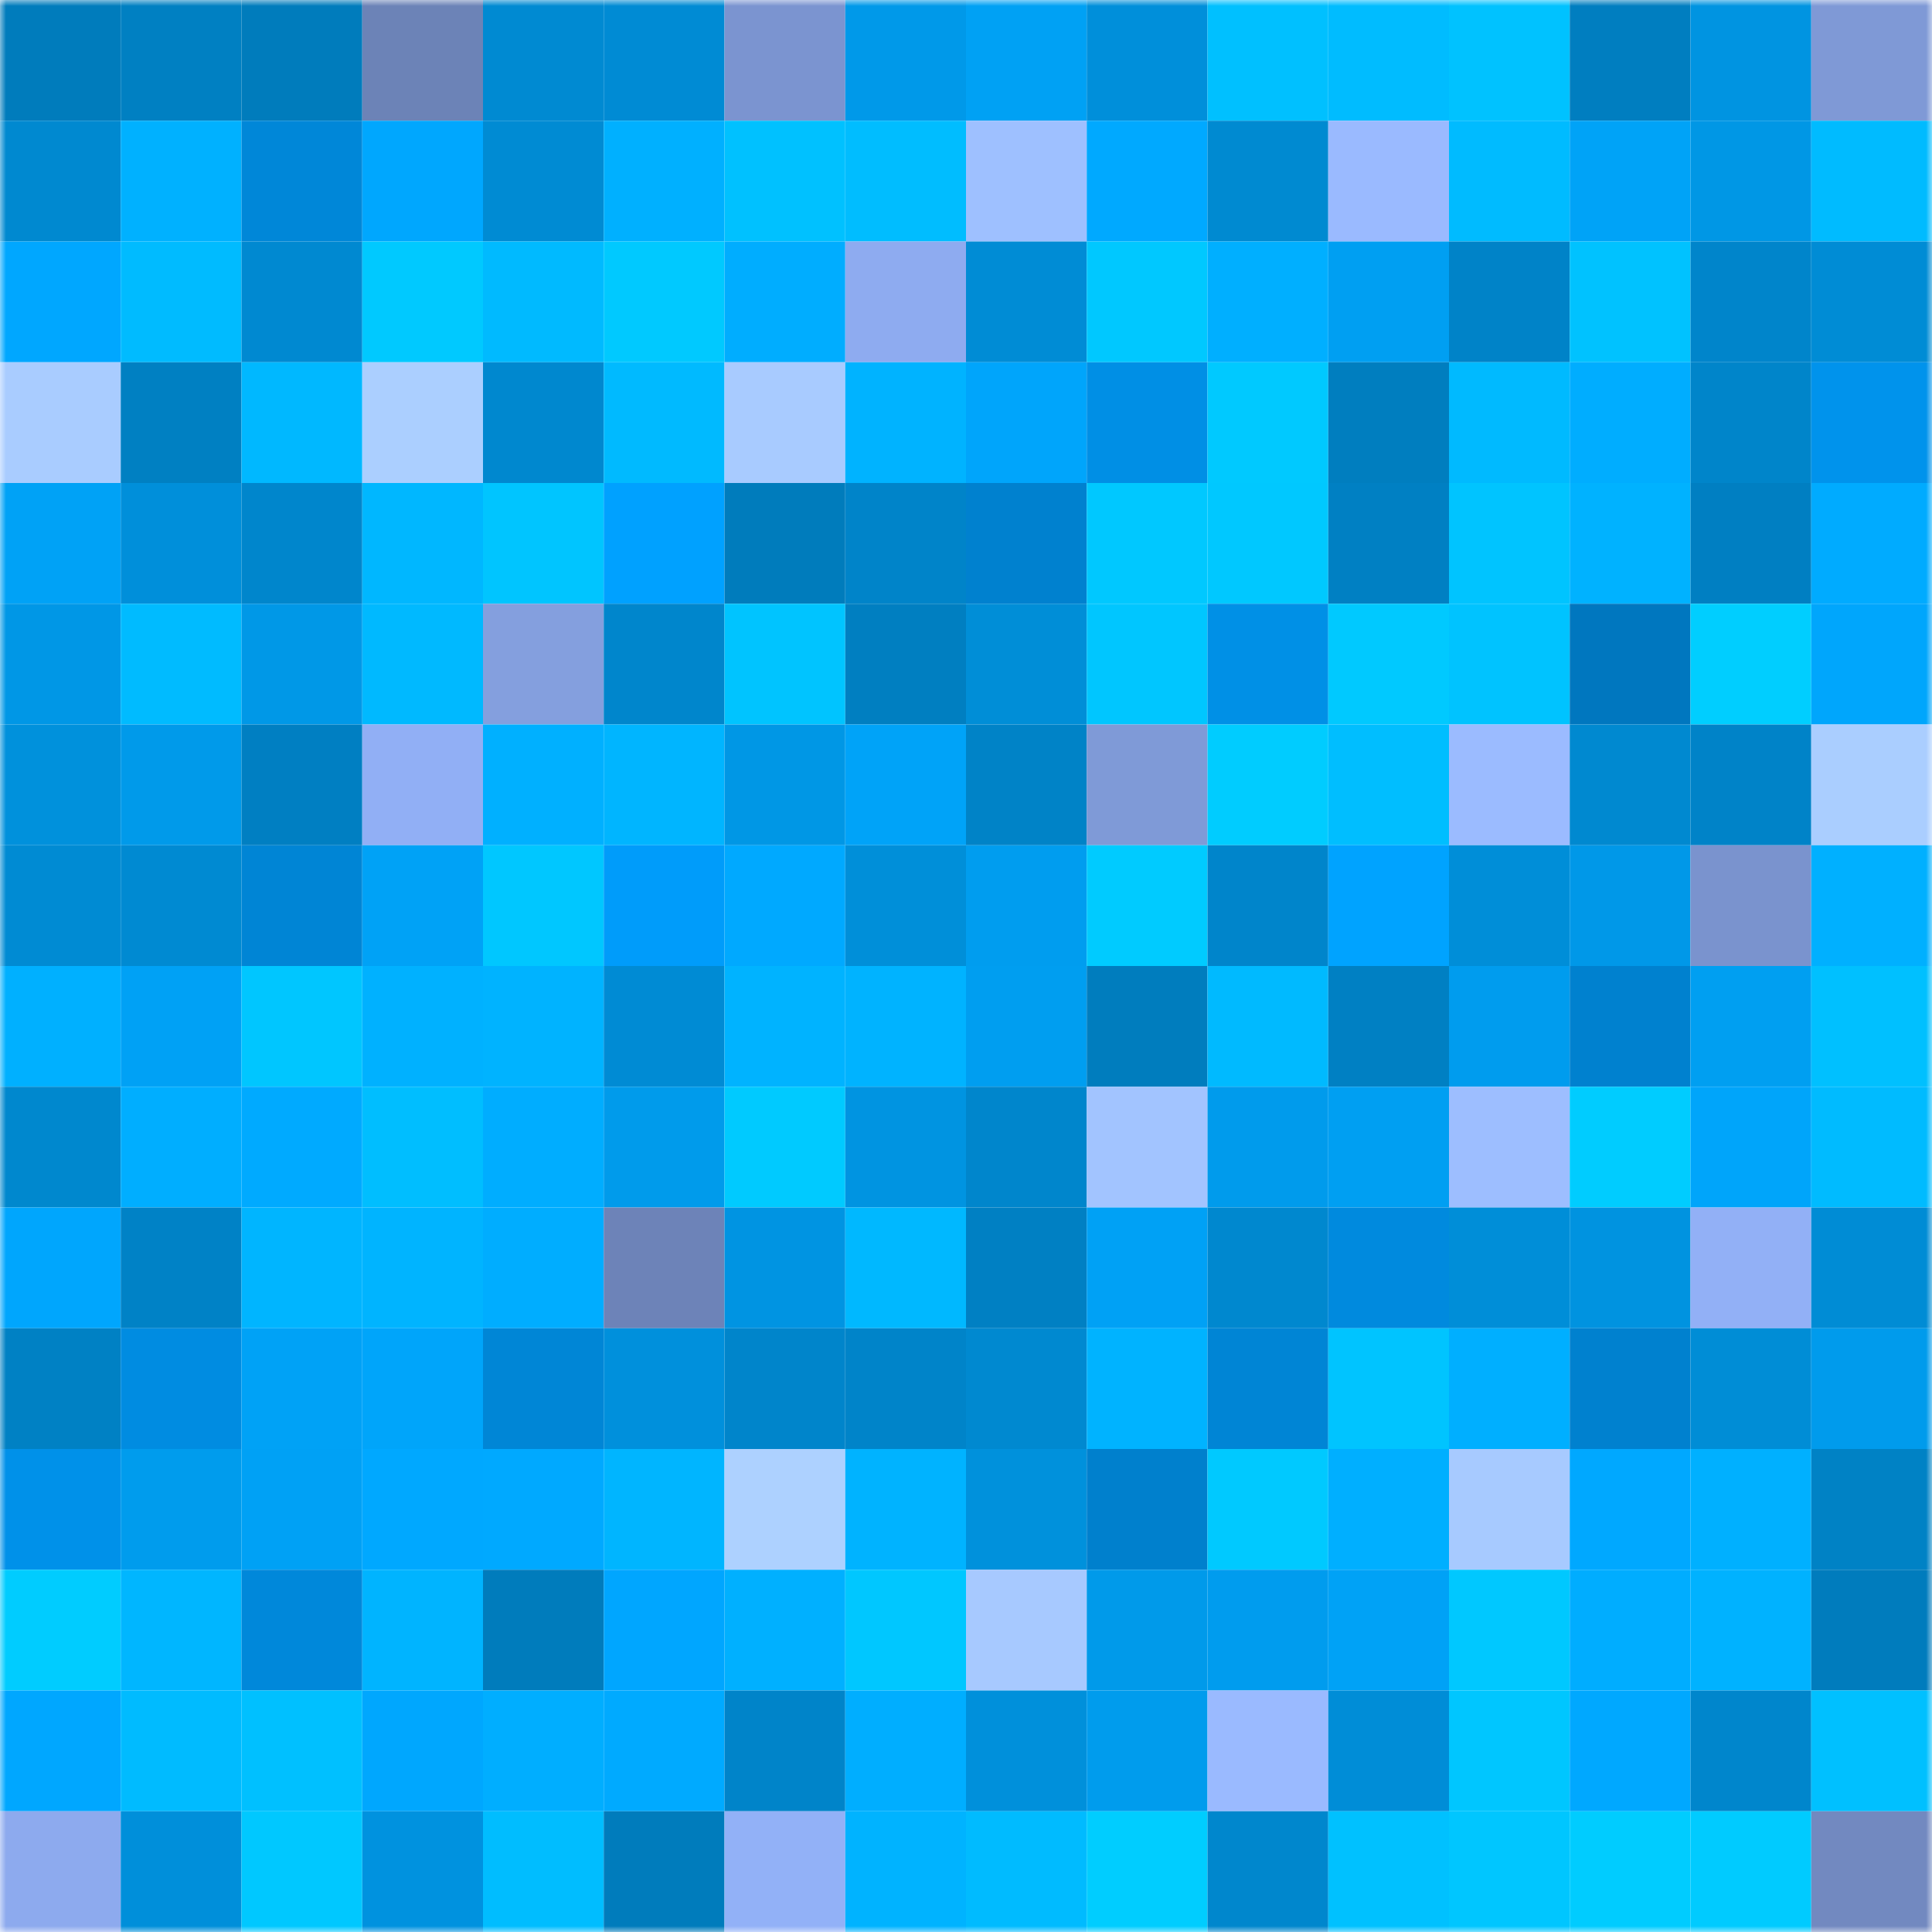 <svg viewBox="0 0 160 160" fill="none" role="img" xmlns="http://www.w3.org/2000/svg" width="240" height="240" name="ens%2C36656.eth"><mask id="1018182813" mask-type="alpha" maskUnits="userSpaceOnUse" x="0" y="0" width="160" height="160"><rect width="160" height="160" fill="#FFFFFF"></rect></mask><g mask="url(#1018182813)"><rect x="0" y="0" width="10" height="10" fill="#007cbc"></rect><rect x="10" y="0" width="10" height="10" fill="#0080c2"></rect><rect x="20" y="0" width="10" height="10" fill="#007cbc"></rect><rect x="30" y="0" width="10" height="10" fill="#6c83b7"></rect><rect x="40" y="0" width="10" height="10" fill="#008ad2"></rect><rect x="50" y="0" width="10" height="10" fill="#008bd4"></rect><rect x="60" y="0" width="10" height="10" fill="#7b94d0"></rect><rect x="70" y="0" width="10" height="10" fill="#0099e9"></rect><rect x="80" y="0" width="10" height="10" fill="#00a1f4"></rect><rect x="90" y="0" width="10" height="10" fill="#008fda"></rect><rect x="100" y="0" width="10" height="10" fill="#00c0ff"></rect><rect x="110" y="0" width="10" height="10" fill="#00bcff"></rect><rect x="120" y="0" width="10" height="10" fill="#00c2ff"></rect><rect x="130" y="0" width="10" height="10" fill="#007ec0"></rect><rect x="140" y="0" width="10" height="10" fill="#0094e1"></rect><rect x="150" y="0" width="10" height="10" fill="#7f99d6"></rect><rect x="0" y="10" width="10" height="10" fill="#0089d0"></rect><rect x="10" y="10" width="10" height="10" fill="#00b1ff"></rect><rect x="20" y="10" width="10" height="10" fill="#0087d8"></rect><rect x="30" y="10" width="10" height="10" fill="#00a7fe"></rect><rect x="40" y="10" width="10" height="10" fill="#008bd3"></rect><rect x="50" y="10" width="10" height="10" fill="#00b0ff"></rect><rect x="60" y="10" width="10" height="10" fill="#00c1ff"></rect><rect x="70" y="10" width="10" height="10" fill="#00bdff"></rect><rect x="80" y="10" width="10" height="10" fill="#9ec0ff"></rect><rect x="90" y="10" width="10" height="10" fill="#00a9ff"></rect><rect x="100" y="10" width="10" height="10" fill="#008ad1"></rect><rect x="110" y="10" width="10" height="10" fill="#9abaff"></rect><rect x="120" y="10" width="10" height="10" fill="#00bbff"></rect><rect x="130" y="10" width="10" height="10" fill="#00a3f7"></rect><rect x="140" y="10" width="10" height="10" fill="#0097e5"></rect><rect x="150" y="10" width="10" height="10" fill="#00bbff"></rect><rect x="0" y="20" width="10" height="10" fill="#00a7ff"></rect><rect x="10" y="20" width="10" height="10" fill="#00bbff"></rect><rect x="20" y="20" width="10" height="10" fill="#0089d1"></rect><rect x="30" y="20" width="10" height="10" fill="#00c9ff"></rect><rect x="40" y="20" width="10" height="10" fill="#00baff"></rect><rect x="50" y="20" width="10" height="10" fill="#00c9ff"></rect><rect x="60" y="20" width="10" height="10" fill="#00adff"></rect><rect x="70" y="20" width="10" height="10" fill="#8eabf0"></rect><rect x="80" y="20" width="10" height="10" fill="#008cd5"></rect><rect x="90" y="20" width="10" height="10" fill="#00c8ff"></rect><rect x="100" y="20" width="10" height="10" fill="#00afff"></rect><rect x="110" y="20" width="10" height="10" fill="#009ff2"></rect><rect x="120" y="20" width="10" height="10" fill="#0083c8"></rect><rect x="130" y="20" width="10" height="10" fill="#00c2ff"></rect><rect x="140" y="20" width="10" height="10" fill="#0085cb"></rect><rect x="150" y="20" width="10" height="10" fill="#008cd5"></rect><rect x="0" y="30" width="10" height="10" fill="#a9ccff"></rect><rect x="10" y="30" width="10" height="10" fill="#0080c2"></rect><rect x="20" y="30" width="10" height="10" fill="#00b8ff"></rect><rect x="30" y="30" width="10" height="10" fill="#abcfff"></rect><rect x="40" y="30" width="10" height="10" fill="#0088cf"></rect><rect x="50" y="30" width="10" height="10" fill="#00baff"></rect><rect x="60" y="30" width="10" height="10" fill="#a8cbff"></rect><rect x="70" y="30" width="10" height="10" fill="#00b3ff"></rect><rect x="80" y="30" width="10" height="10" fill="#00a5fb"></rect><rect x="90" y="30" width="10" height="10" fill="#008fe5"></rect><rect x="100" y="30" width="10" height="10" fill="#00c9ff"></rect><rect x="110" y="30" width="10" height="10" fill="#007ebf"></rect><rect x="120" y="30" width="10" height="10" fill="#00baff"></rect><rect x="130" y="30" width="10" height="10" fill="#00adff"></rect><rect x="140" y="30" width="10" height="10" fill="#0085ca"></rect><rect x="150" y="30" width="10" height="10" fill="#0093ec"></rect><rect x="0" y="40" width="10" height="10" fill="#00a2f6"></rect><rect x="10" y="40" width="10" height="10" fill="#008fda"></rect><rect x="20" y="40" width="10" height="10" fill="#0086cc"></rect><rect x="30" y="40" width="10" height="10" fill="#00b7ff"></rect><rect x="40" y="40" width="10" height="10" fill="#00c5ff"></rect><rect x="50" y="40" width="10" height="10" fill="#00a1ff"></rect><rect x="60" y="40" width="10" height="10" fill="#007cbc"></rect><rect x="70" y="40" width="10" height="10" fill="#0084c9"></rect><rect x="80" y="40" width="10" height="10" fill="#0081cf"></rect><rect x="90" y="40" width="10" height="10" fill="#00c8ff"></rect><rect x="100" y="40" width="10" height="10" fill="#00c8ff"></rect><rect x="110" y="40" width="10" height="10" fill="#0080c3"></rect><rect x="120" y="40" width="10" height="10" fill="#00c4ff"></rect><rect x="130" y="40" width="10" height="10" fill="#00b2ff"></rect><rect x="140" y="40" width="10" height="10" fill="#007fc2"></rect><rect x="150" y="40" width="10" height="10" fill="#00abff"></rect><rect x="0" y="50" width="10" height="10" fill="#0097e6"></rect><rect x="10" y="50" width="10" height="10" fill="#00bbff"></rect><rect x="20" y="50" width="10" height="10" fill="#0098e7"></rect><rect x="30" y="50" width="10" height="10" fill="#00b9ff"></rect><rect x="40" y="50" width="10" height="10" fill="#849fde"></rect><rect x="50" y="50" width="10" height="10" fill="#0086cc"></rect><rect x="60" y="50" width="10" height="10" fill="#00c4ff"></rect><rect x="70" y="50" width="10" height="10" fill="#007fc1"></rect><rect x="80" y="50" width="10" height="10" fill="#008ed7"></rect><rect x="90" y="50" width="10" height="10" fill="#00c6ff"></rect><rect x="100" y="50" width="10" height="10" fill="#0090e6"></rect><rect x="110" y="50" width="10" height="10" fill="#00c9ff"></rect><rect x="120" y="50" width="10" height="10" fill="#00c3ff"></rect><rect x="130" y="50" width="10" height="10" fill="#0077bf"></rect><rect x="140" y="50" width="10" height="10" fill="#00ceff"></rect><rect x="150" y="50" width="10" height="10" fill="#00a6fc"></rect><rect x="0" y="60" width="10" height="10" fill="#0091dc"></rect><rect x="10" y="60" width="10" height="10" fill="#009aea"></rect><rect x="20" y="60" width="10" height="10" fill="#007fc2"></rect><rect x="30" y="60" width="10" height="10" fill="#91aff5"></rect><rect x="40" y="60" width="10" height="10" fill="#00b0ff"></rect><rect x="50" y="60" width="10" height="10" fill="#00b5ff"></rect><rect x="60" y="60" width="10" height="10" fill="#0097e5"></rect><rect x="70" y="60" width="10" height="10" fill="#00a3f8"></rect><rect x="80" y="60" width="10" height="10" fill="#0083c7"></rect><rect x="90" y="60" width="10" height="10" fill="#7f9ad7"></rect><rect x="100" y="60" width="10" height="10" fill="#00ccff"></rect><rect x="110" y="60" width="10" height="10" fill="#00beff"></rect><rect x="120" y="60" width="10" height="10" fill="#9bbbff"></rect><rect x="130" y="60" width="10" height="10" fill="#0089d0"></rect><rect x="140" y="60" width="10" height="10" fill="#0083c8"></rect><rect x="150" y="60" width="10" height="10" fill="#aaceff"></rect><rect x="0" y="70" width="10" height="10" fill="#008bd3"></rect><rect x="10" y="70" width="10" height="10" fill="#008ad2"></rect><rect x="20" y="70" width="10" height="10" fill="#0085d5"></rect><rect x="30" y="70" width="10" height="10" fill="#00a2f6"></rect><rect x="40" y="70" width="10" height="10" fill="#00c7ff"></rect><rect x="50" y="70" width="10" height="10" fill="#009cfa"></rect><rect x="60" y="70" width="10" height="10" fill="#00a9ff"></rect><rect x="70" y="70" width="10" height="10" fill="#008fd9"></rect><rect x="80" y="70" width="10" height="10" fill="#009def"></rect><rect x="90" y="70" width="10" height="10" fill="#00cbff"></rect><rect x="100" y="70" width="10" height="10" fill="#0085cb"></rect><rect x="110" y="70" width="10" height="10" fill="#00a3ff"></rect><rect x="120" y="70" width="10" height="10" fill="#008ed8"></rect><rect x="130" y="70" width="10" height="10" fill="#0098e8"></rect><rect x="140" y="70" width="10" height="10" fill="#7a93ce"></rect><rect x="150" y="70" width="10" height="10" fill="#00b0ff"></rect><rect x="0" y="80" width="10" height="10" fill="#00b0ff"></rect><rect x="10" y="80" width="10" height="10" fill="#00a1f5"></rect><rect x="20" y="80" width="10" height="10" fill="#00c6ff"></rect><rect x="30" y="80" width="10" height="10" fill="#00b1ff"></rect><rect x="40" y="80" width="10" height="10" fill="#00b3ff"></rect><rect x="50" y="80" width="10" height="10" fill="#008bd4"></rect><rect x="60" y="80" width="10" height="10" fill="#00b3ff"></rect><rect x="70" y="80" width="10" height="10" fill="#00b3ff"></rect><rect x="80" y="80" width="10" height="10" fill="#009ef0"></rect><rect x="90" y="80" width="10" height="10" fill="#007dbe"></rect><rect x="100" y="80" width="10" height="10" fill="#00baff"></rect><rect x="110" y="80" width="10" height="10" fill="#0080c3"></rect><rect x="120" y="80" width="10" height="10" fill="#009cee"></rect><rect x="130" y="80" width="10" height="10" fill="#0081cf"></rect><rect x="140" y="80" width="10" height="10" fill="#009ff1"></rect><rect x="150" y="80" width="10" height="10" fill="#00c0ff"></rect><rect x="0" y="90" width="10" height="10" fill="#0088ce"></rect><rect x="10" y="90" width="10" height="10" fill="#00aeff"></rect><rect x="20" y="90" width="10" height="10" fill="#00aaff"></rect><rect x="30" y="90" width="10" height="10" fill="#00beff"></rect><rect x="40" y="90" width="10" height="10" fill="#00adff"></rect><rect x="50" y="90" width="10" height="10" fill="#009beb"></rect><rect x="60" y="90" width="10" height="10" fill="#00caff"></rect><rect x="70" y="90" width="10" height="10" fill="#0094e1"></rect><rect x="80" y="90" width="10" height="10" fill="#0086cc"></rect><rect x="90" y="90" width="10" height="10" fill="#a2c4ff"></rect><rect x="100" y="90" width="10" height="10" fill="#009bec"></rect><rect x="110" y="90" width="10" height="10" fill="#009ff2"></rect><rect x="120" y="90" width="10" height="10" fill="#9dbeff"></rect><rect x="130" y="90" width="10" height="10" fill="#00ccff"></rect><rect x="140" y="90" width="10" height="10" fill="#00a5fa"></rect><rect x="150" y="90" width="10" height="10" fill="#00bbff"></rect><rect x="0" y="100" width="10" height="10" fill="#00a6fd"></rect><rect x="10" y="100" width="10" height="10" fill="#0082c6"></rect><rect x="20" y="100" width="10" height="10" fill="#00b5ff"></rect><rect x="30" y="100" width="10" height="10" fill="#00b4ff"></rect><rect x="40" y="100" width="10" height="10" fill="#00adff"></rect><rect x="50" y="100" width="10" height="10" fill="#6d83b8"></rect><rect x="60" y="100" width="10" height="10" fill="#0094e2"></rect><rect x="70" y="100" width="10" height="10" fill="#00b8ff"></rect><rect x="80" y="100" width="10" height="10" fill="#0080c3"></rect><rect x="90" y="100" width="10" height="10" fill="#00a1f5"></rect><rect x="100" y="100" width="10" height="10" fill="#0088cf"></rect><rect x="110" y="100" width="10" height="10" fill="#008ade"></rect><rect x="120" y="100" width="10" height="10" fill="#008ed8"></rect><rect x="130" y="100" width="10" height="10" fill="#0093e0"></rect><rect x="140" y="100" width="10" height="10" fill="#92b0f6"></rect><rect x="150" y="100" width="10" height="10" fill="#008cd5"></rect><rect x="0" y="110" width="10" height="10" fill="#0081c4"></rect><rect x="10" y="110" width="10" height="10" fill="#008ce1"></rect><rect x="20" y="110" width="10" height="10" fill="#00a2f6"></rect><rect x="30" y="110" width="10" height="10" fill="#00a5fa"></rect><rect x="40" y="110" width="10" height="10" fill="#0086d6"></rect><rect x="50" y="110" width="10" height="10" fill="#0090dc"></rect><rect x="60" y="110" width="10" height="10" fill="#0085cb"></rect><rect x="70" y="110" width="10" height="10" fill="#0084c9"></rect><rect x="80" y="110" width="10" height="10" fill="#0089d0"></rect><rect x="90" y="110" width="10" height="10" fill="#00b3ff"></rect><rect x="100" y="110" width="10" height="10" fill="#0085d5"></rect><rect x="110" y="110" width="10" height="10" fill="#00c4ff"></rect><rect x="120" y="110" width="10" height="10" fill="#00afff"></rect><rect x="130" y="110" width="10" height="10" fill="#0081cf"></rect><rect x="140" y="110" width="10" height="10" fill="#008dd6"></rect><rect x="150" y="110" width="10" height="10" fill="#009bec"></rect><rect x="0" y="120" width="10" height="10" fill="#0091e9"></rect><rect x="10" y="120" width="10" height="10" fill="#009ced"></rect><rect x="20" y="120" width="10" height="10" fill="#00a1f5"></rect><rect x="30" y="120" width="10" height="10" fill="#00a8ff"></rect><rect x="40" y="120" width="10" height="10" fill="#00a9ff"></rect><rect x="50" y="120" width="10" height="10" fill="#00b5ff"></rect><rect x="60" y="120" width="10" height="10" fill="#add1ff"></rect><rect x="70" y="120" width="10" height="10" fill="#00b3ff"></rect><rect x="80" y="120" width="10" height="10" fill="#0091dc"></rect><rect x="90" y="120" width="10" height="10" fill="#0080cd"></rect><rect x="100" y="120" width="10" height="10" fill="#00c9ff"></rect><rect x="110" y="120" width="10" height="10" fill="#00afff"></rect><rect x="120" y="120" width="10" height="10" fill="#a7caff"></rect><rect x="130" y="120" width="10" height="10" fill="#00a8ff"></rect><rect x="140" y="120" width="10" height="10" fill="#00b0ff"></rect><rect x="150" y="120" width="10" height="10" fill="#0082c5"></rect><rect x="0" y="130" width="10" height="10" fill="#00ccff"></rect><rect x="10" y="130" width="10" height="10" fill="#00b6ff"></rect><rect x="20" y="130" width="10" height="10" fill="#0088da"></rect><rect x="30" y="130" width="10" height="10" fill="#00b4ff"></rect><rect x="40" y="130" width="10" height="10" fill="#007cbc"></rect><rect x="50" y="130" width="10" height="10" fill="#00a6ff"></rect><rect x="60" y="130" width="10" height="10" fill="#00b0ff"></rect><rect x="70" y="130" width="10" height="10" fill="#00c7ff"></rect><rect x="80" y="130" width="10" height="10" fill="#a7c9ff"></rect><rect x="90" y="130" width="10" height="10" fill="#009aea"></rect><rect x="100" y="130" width="10" height="10" fill="#009cee"></rect><rect x="110" y="130" width="10" height="10" fill="#00a2f6"></rect><rect x="120" y="130" width="10" height="10" fill="#00c8ff"></rect><rect x="130" y="130" width="10" height="10" fill="#00adff"></rect><rect x="140" y="130" width="10" height="10" fill="#00b2ff"></rect><rect x="150" y="130" width="10" height="10" fill="#007cbd"></rect><rect x="0" y="140" width="10" height="10" fill="#00a7ff"></rect><rect x="10" y="140" width="10" height="10" fill="#00bbff"></rect><rect x="20" y="140" width="10" height="10" fill="#00c0ff"></rect><rect x="30" y="140" width="10" height="10" fill="#00a7fe"></rect><rect x="40" y="140" width="10" height="10" fill="#00aeff"></rect><rect x="50" y="140" width="10" height="10" fill="#00aaff"></rect><rect x="60" y="140" width="10" height="10" fill="#0084c9"></rect><rect x="70" y="140" width="10" height="10" fill="#00aeff"></rect><rect x="80" y="140" width="10" height="10" fill="#0090db"></rect><rect x="90" y="140" width="10" height="10" fill="#009ced"></rect><rect x="100" y="140" width="10" height="10" fill="#9abaff"></rect><rect x="110" y="140" width="10" height="10" fill="#008dd7"></rect><rect x="120" y="140" width="10" height="10" fill="#00c6ff"></rect><rect x="130" y="140" width="10" height="10" fill="#00a8ff"></rect><rect x="140" y="140" width="10" height="10" fill="#0086cc"></rect><rect x="150" y="140" width="10" height="10" fill="#00c0ff"></rect><rect x="0" y="150" width="10" height="10" fill="#8daaee"></rect><rect x="10" y="150" width="10" height="10" fill="#008fda"></rect><rect x="20" y="150" width="10" height="10" fill="#00c8ff"></rect><rect x="30" y="150" width="10" height="10" fill="#0092df"></rect><rect x="40" y="150" width="10" height="10" fill="#00bdff"></rect><rect x="50" y="150" width="10" height="10" fill="#007cbc"></rect><rect x="60" y="150" width="10" height="10" fill="#92b1f7"></rect><rect x="70" y="150" width="10" height="10" fill="#00b3ff"></rect><rect x="80" y="150" width="10" height="10" fill="#00bbff"></rect><rect x="90" y="150" width="10" height="10" fill="#00cdff"></rect><rect x="100" y="150" width="10" height="10" fill="#0087cd"></rect><rect x="110" y="150" width="10" height="10" fill="#00c1ff"></rect><rect x="120" y="150" width="10" height="10" fill="#00c6ff"></rect><rect x="130" y="150" width="10" height="10" fill="#00ccff"></rect><rect x="140" y="150" width="10" height="10" fill="#00cbff"></rect><rect x="150" y="150" width="10" height="10" fill="#7289c0"></rect></g></svg>